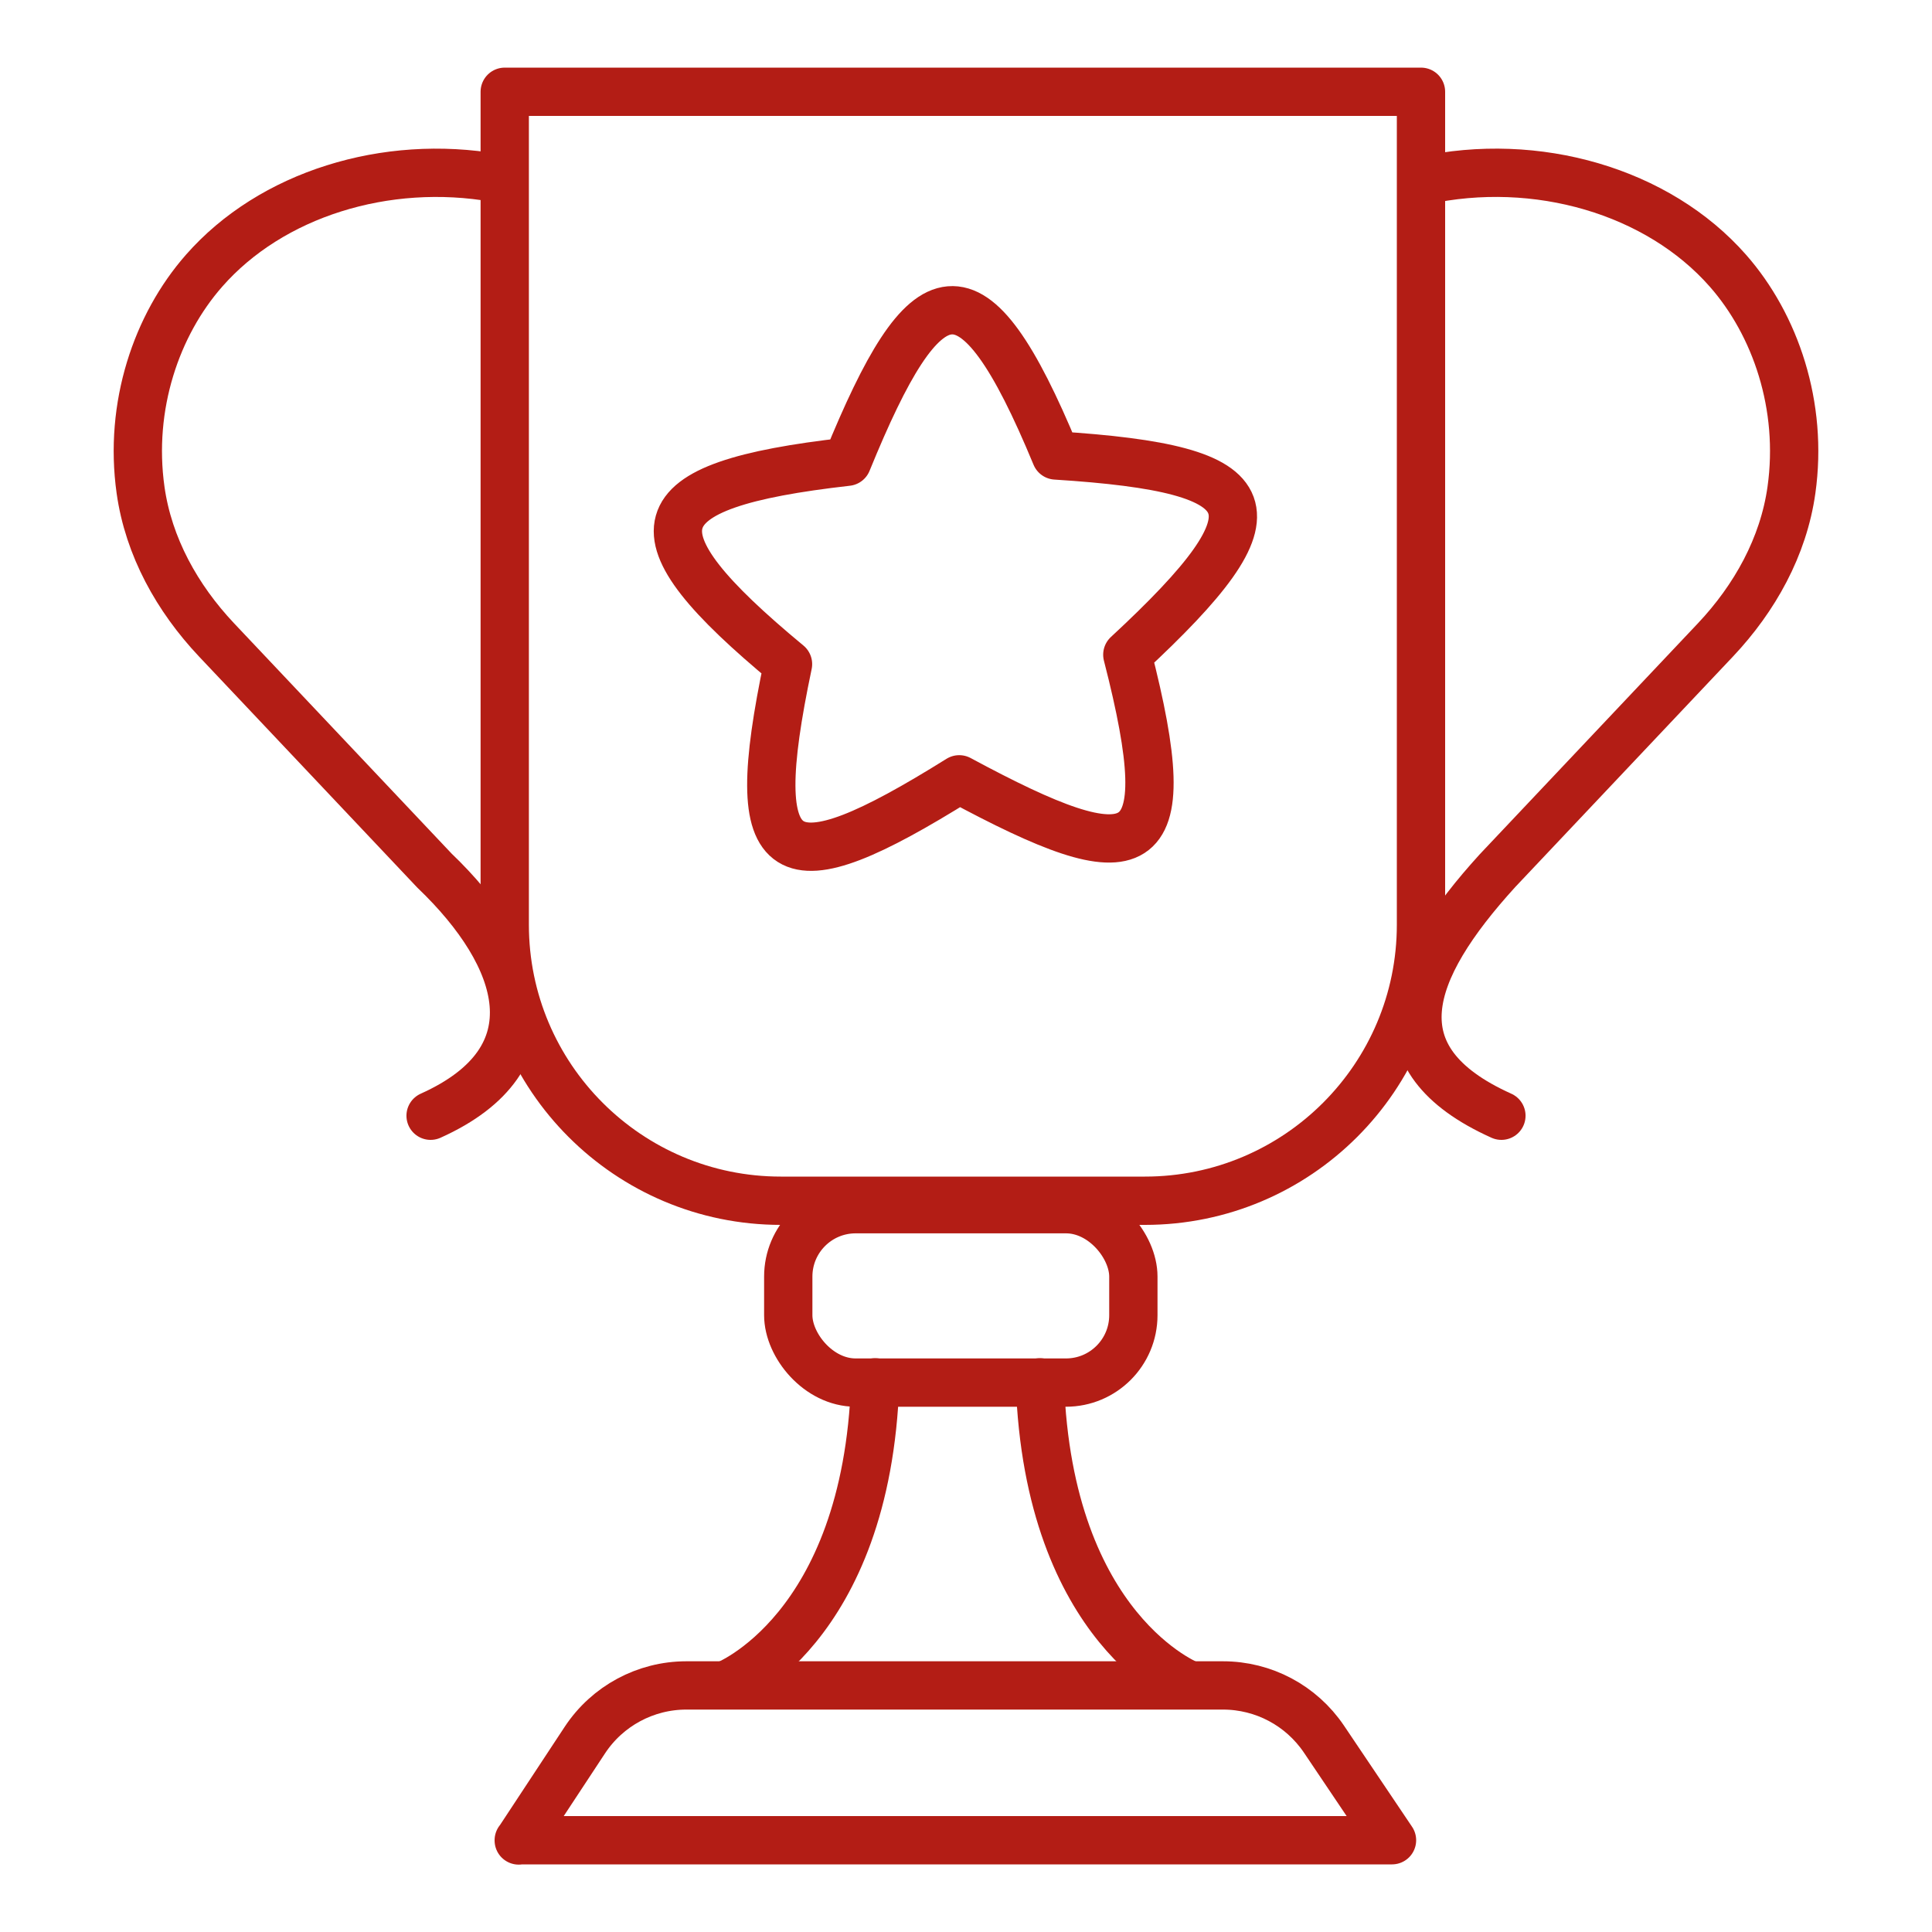 <?xml version="1.0" encoding="UTF-8"?> <svg xmlns="http://www.w3.org/2000/svg" id="Capa_1" version="1.1" viewBox="0 0 80 80"><defs><style> .st0 { fill: none; stroke: #b31d15; stroke-linecap: round; stroke-linejoin: round; stroke-width: 2px; } </style></defs><path class="st0" d="M43.72,18.86c8.84.56,9.51,2.18,2.96,8.25,2.25,8.75.52,9.19-6.96,5.16-7.34,4.58-8.91,3.88-7.09-4.77-6.64-5.5-6.2-7.4,2.45-8.38,3.26-7.99,5.17-8.64,8.64-.26Z"></path><path class="st0" d="M20.91,3.8h37.93v34.49c0,6.31-5.12,11.43-11.43,11.43h-15.08c-6.31,0-11.43-5.12-11.43-11.43V3.8h0Z"></path><rect class="st0" x="32.64" y="50.07" width="14.29" height="7.18" rx="2.79" ry="2.79"></rect><path class="st0" d="M21.48,76.2h36.16l-2.82-4.19c-.94-1.39-2.5-2.22-4.18-2.22h-22.22c-1.69,0-3.27.85-4.2,2.26l-2.74,4.16Z"></path><path class="st0" d="M30.04,69.78s5.85-2.25,6.2-12.54"></path><path class="st0" d="M49.26,69.78s-5.85-2.25-6.2-12.54"></path><path class="st0" d="M21.83,7.67"></path><path class="st0" d="M17.83,46.2c5.25-2.36,3.87-6.6.16-10.15l-9.03-9.56c-1.62-1.72-2.81-3.85-3.14-6.2-.49-3.48.66-6.84,2.63-9.08h0c2.78-3.17,7.53-4.64,12.08-3.84"></path><path class="st0" d="M58.17,7.67"></path><path class="st0" d="M62.17,46.2c-5.25-2.36-3.93-6.01-.16-10.15l9.03-9.56c1.62-1.72,2.81-3.85,3.14-6.2.49-3.48-.66-6.84-2.63-9.08h0c-2.9-3.3-7.93-4.76-12.63-3.73"></path></svg> 